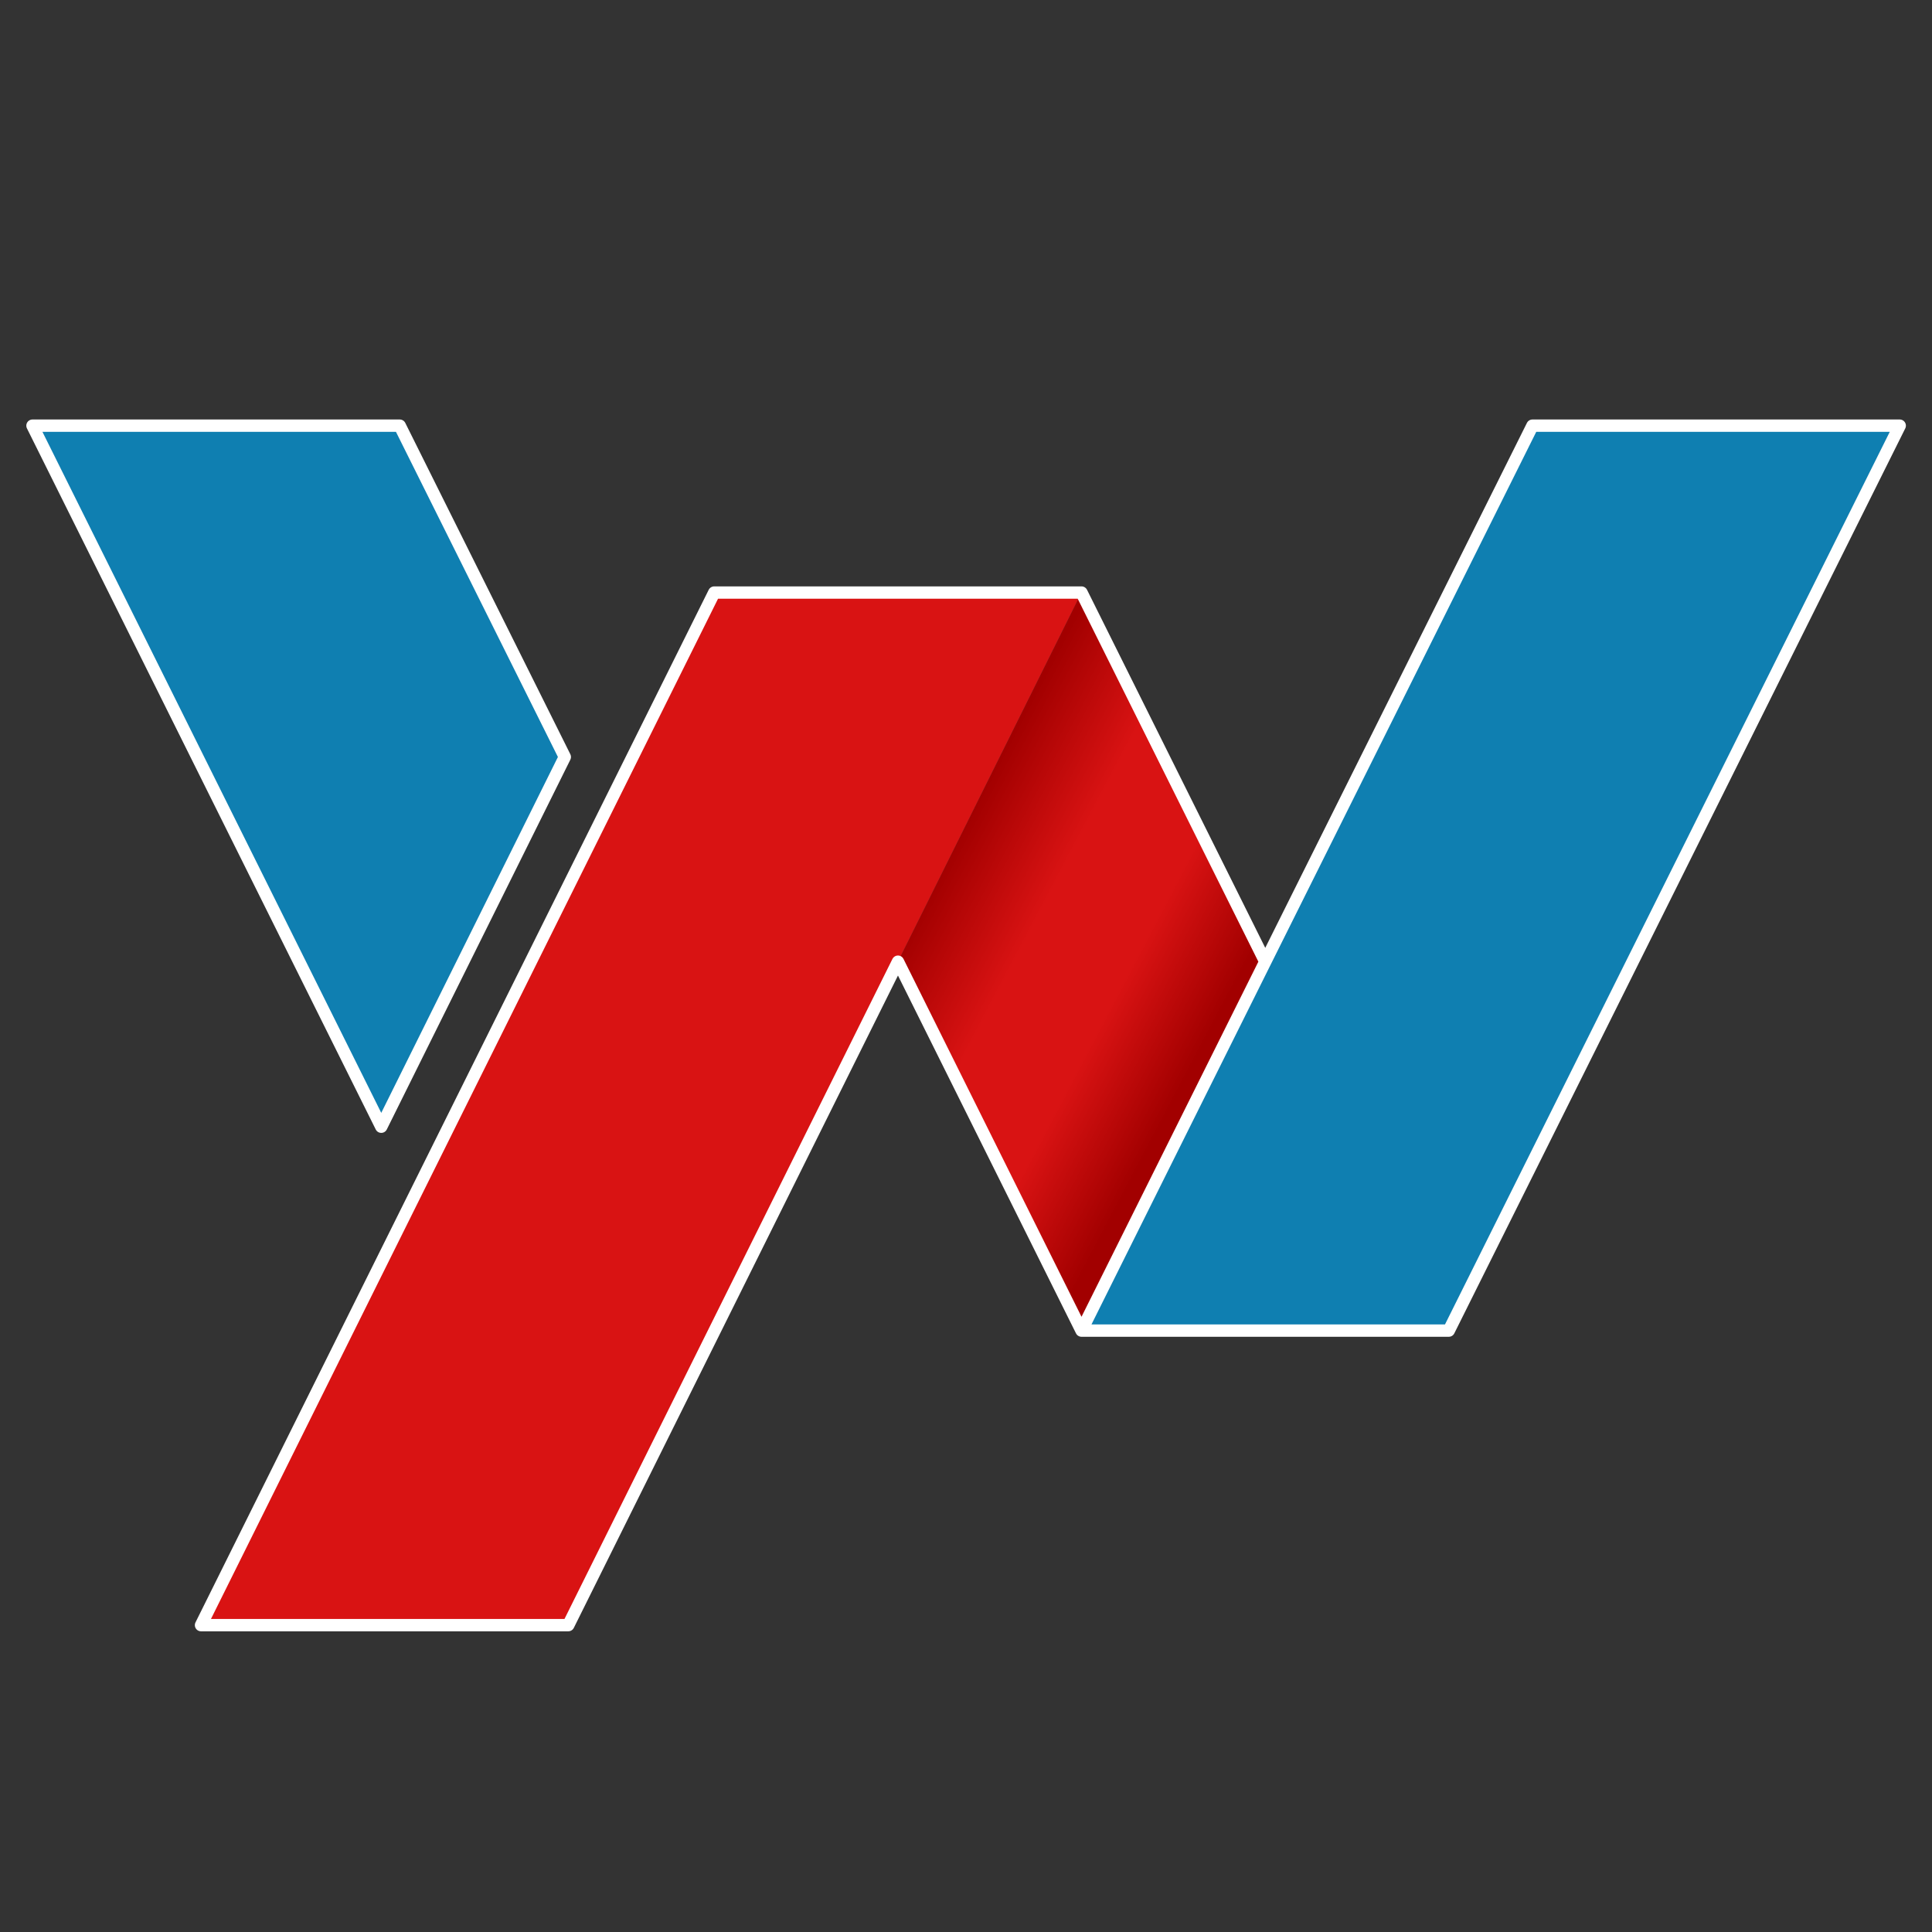 
<svg xmlns="http://www.w3.org/2000/svg" version="1.1" xmlns:xlink="http://www.w3.org/1999/xlink" preserveAspectRatio="none" x="0px" y="0px" width="470px" height="470px" viewBox="0 0 470 470">
<rect x="0" y="0" width="470" height="470" fill="#333333" stroke="none"/>
<defs>
<linearGradient id="Gradient_1" gradientUnits="userSpaceOnUse" x1="227.137" y1="215.025" x2="294.662" y2="250.575" spreadMethod="pad">
<stop  offset="0%" stop-color="#A20000"/>

<stop  offset="34.51%" stop-color="#D91313"/>

<stop  offset="67.843%" stop-color="#D91313"/>

<stop  offset="100%" stop-color="#A20000"/>
</linearGradient>

<g id="Layer0_0_FILL">
<path fill="#0F7FB1" stroke="none" d="
M 137.4 184.15
L 97.25 103.55 7.9 103.55 92.75 274.1 137.4 184.15
M 462.15 103.55
L 372.8 103.55 307.8 233.95 263.1 323.7 352.45 323.7 462.15 103.55 Z"/>

<path fill="url(#Gradient_1)" stroke="none" d="
M 218.45 233.95
L 263.1 323.7 307.8 233.95 263.1 144.15 218.45 233.95 Z"/>

<path fill="#D91313" stroke="none" d="
M 263.1 144.15
L 173.75 144.15 48.9 395.35 138.25 395.35 218.45 233.95 263.1 144.15 Z"/>
</g>

<path id="Layer0_0_1_STROKES" stroke="#FFFFFF" stroke-width="3" stroke-linejoin="round" stroke-linecap="round" fill="none" d="
M 307.8 233.95
L 372.8 103.55 462.15 103.55 352.45 323.7 263.1 323.7 218.45 233.95 138.25 395.35 48.9 395.35 173.75 144.15 263.1 144.15 307.8 233.95 263.1 323.7
M 97.25 103.55
L 137.4 184.15 92.75 274.1 7.9 103.55 97.25 103.55 Z"/>
</defs>

<g transform="matrix( 1, 0, 0, 1, 0,0) ">
<use xlink:href="#Layer0_0_FILL"/>

<use xlink:href="#Layer0_0_1_STROKES"/>
</g>
</svg>
